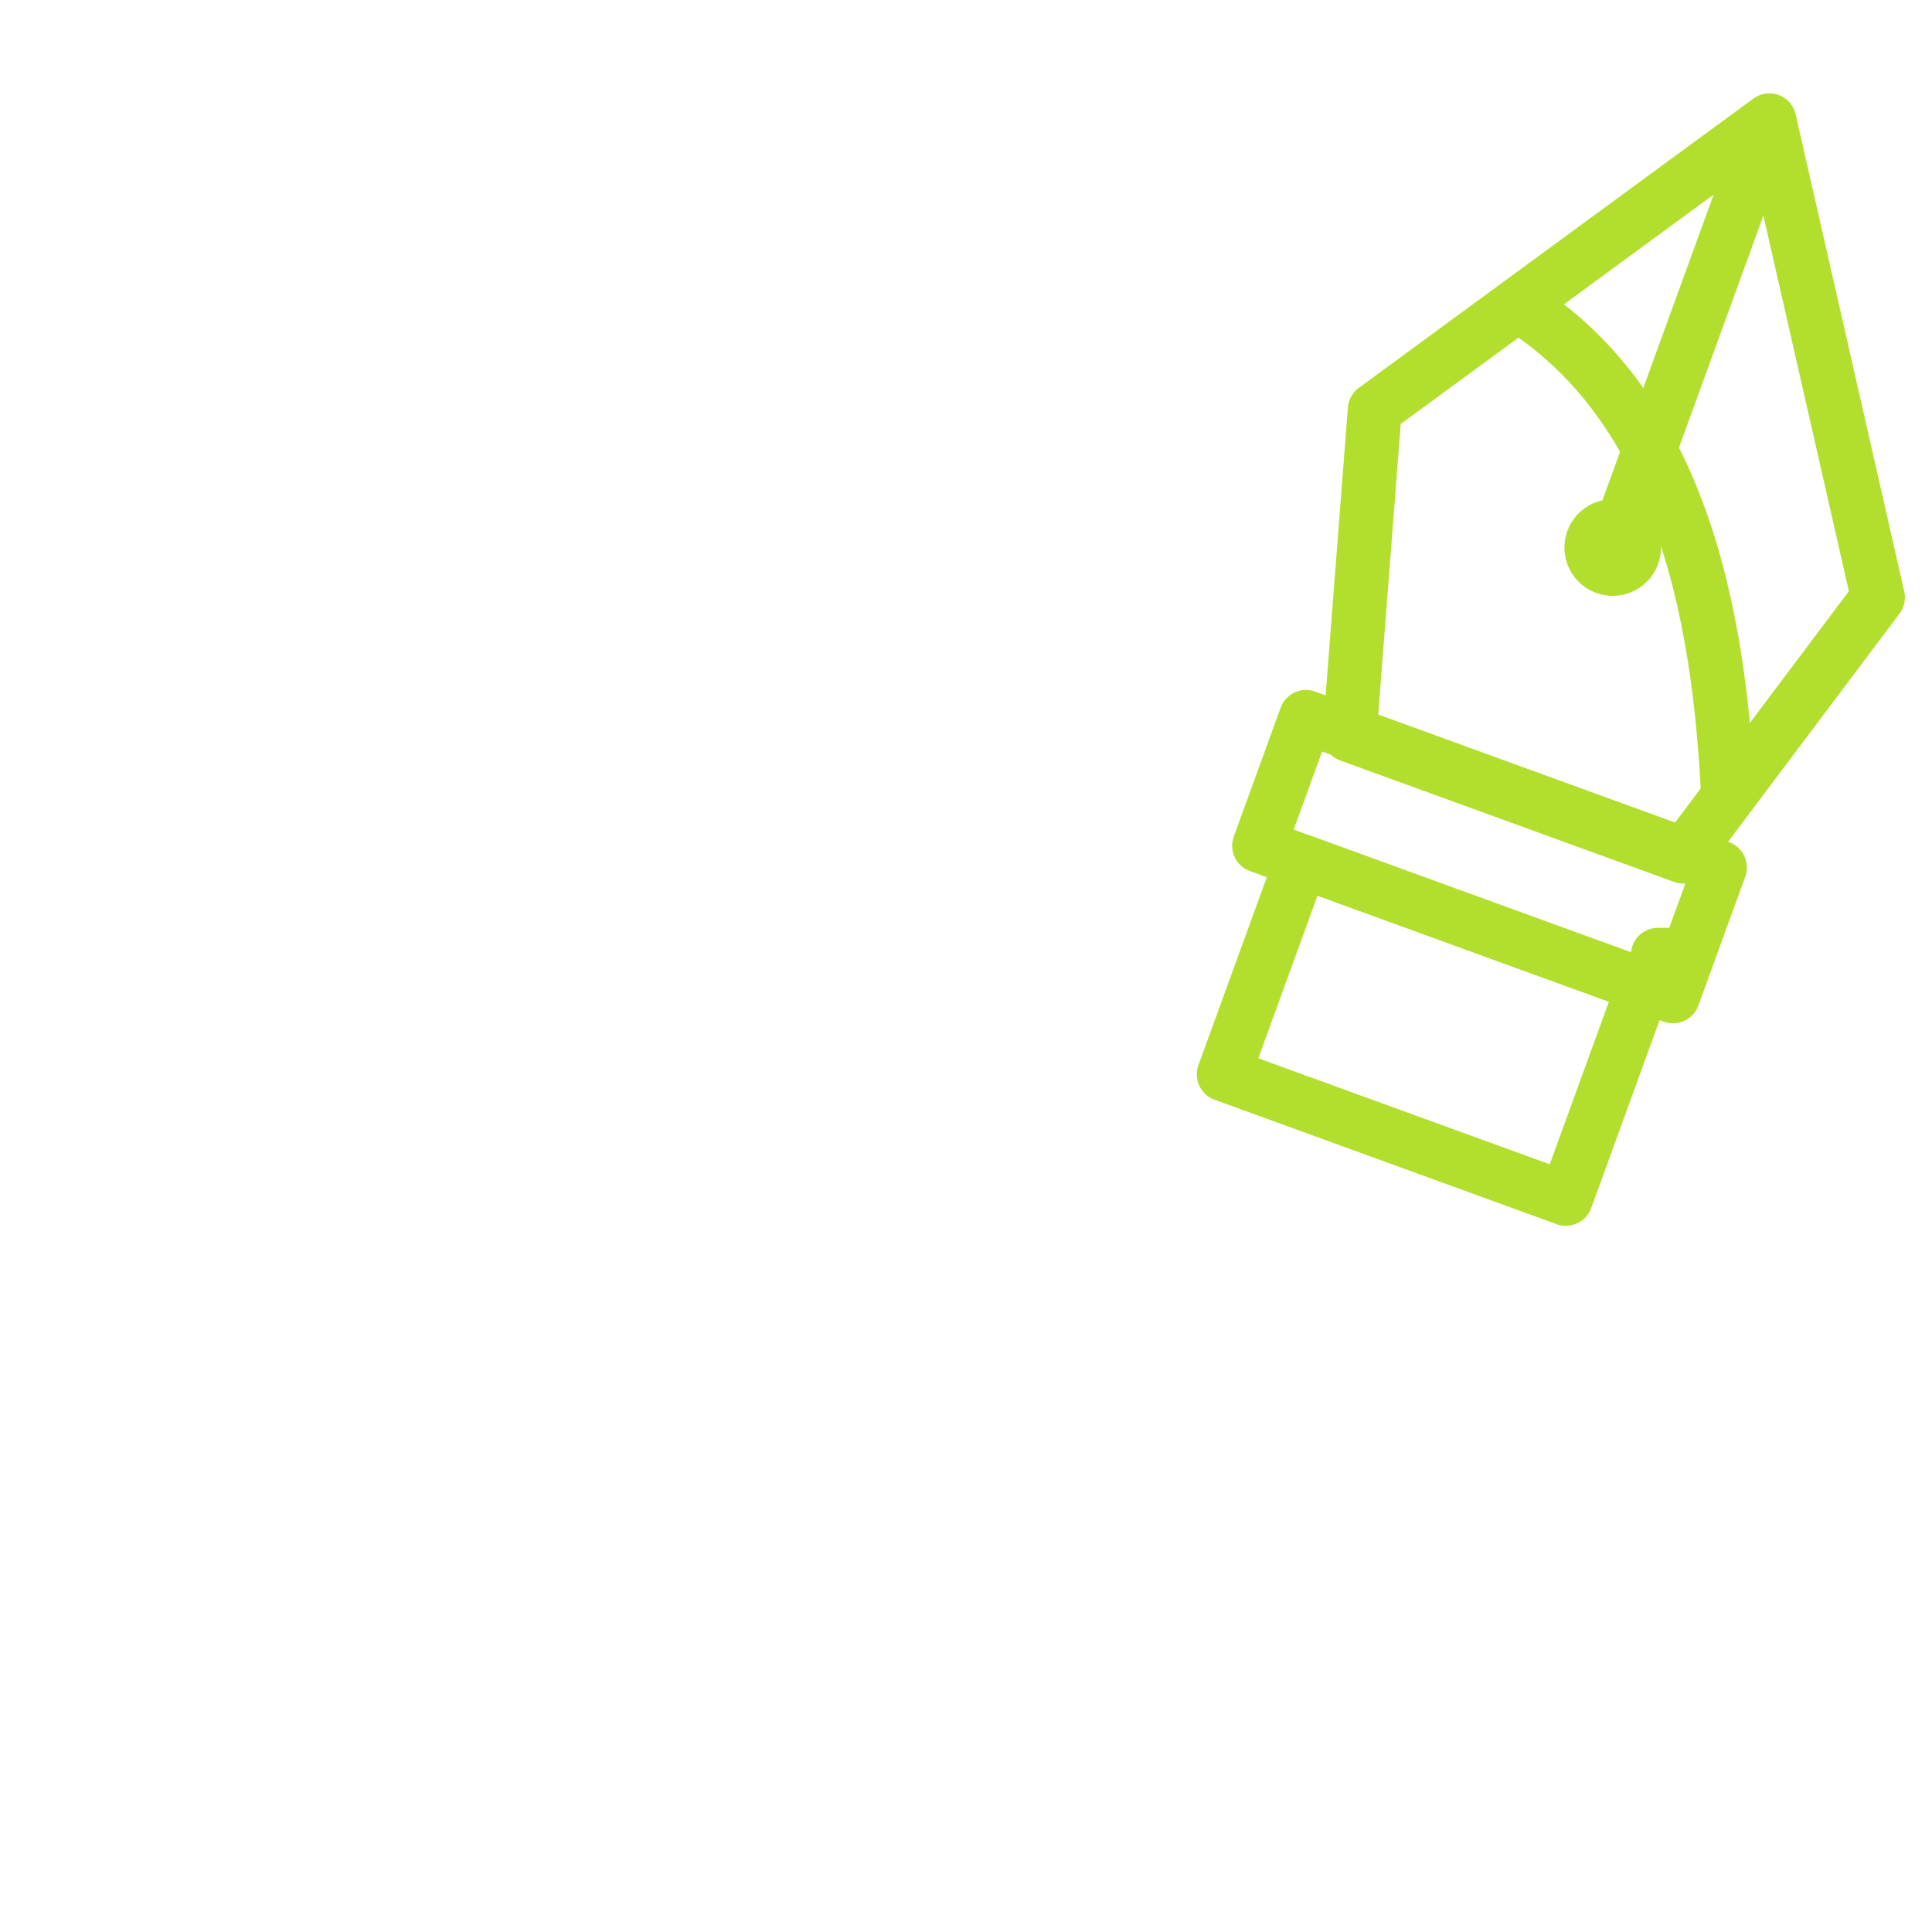<svg xmlns="http://www.w3.org/2000/svg" viewBox="0 0 430 430" width="430" height="430" preserveAspectRatio="xMidYMid meet" style="width: 100%; height: 100%; transform: translate3d(0px, 0px, 0px);"><defs><clipPath id="__lottie_element_243"><rect width="430" height="430" x="0" y="0"></rect></clipPath><clipPath id="__lottie_element_246"><path d="M0,0 L430,0 L430,430 L0,430z"></path></clipPath><filter id="__lottie_element_253" filterUnits="objectBoundingBox" x="0%" y="0%" width="100%" height="100%"><feComponentTransfer in="SourceGraphic"><feFuncA type="table" tableValues="1.0 0.0"></feFuncA></feComponentTransfer></filter><mask id="__lottie_element_252" mask-type="alpha"><g filter="url(#__lottie_element_253)"><rect width="430" height="430" x="0" y="0" fill="#ffffff" opacity="0"></rect><g transform="matrix(0.94,0.342,-0.342,0.94,343.481,189.954)" opacity="1" style="display: block;"><path fill="rgb(255,0,0)" fill-opacity="1" d=" M-8.5,-170.5 C-8.5,-170.5 -69,-80 -69,-80 C-69,-80 -49.5,-10 -49.5,-10 C-49.5,-10 29.5,-10 29.5,-10 C29.5,-10 50.5,-79 50.5,-79 C50.5,-79 -8.5,-170.5 -8.5,-170.5z M-8.5,-170 C-8.5,-170 -8.5,-70 -8.5,-70 M-8.75,-74 C-11.37,-74 -13.5,-71.87 -13.5,-69.25 C-13.5,-66.63 -11.37,-64.5 -8.75,-64.5 C-6.13,-64.5 -4,-66.63 -4,-69.25 C-4,-71.87 -6.13,-74 -8.75,-74z M38,-10.5 C38,-10.5 -60,-10.5 -60,-10.5 C-60,-10.5 -60,20 -60,20 C-60,20 38,20 38,20 C38,20 38,-10.5 38,-10.5z M31,20 C31,20 -50,20 -50,20 C-50,20 -50,70.5 -50,70.5 C-50,70.5 31,70.5 31,70.5 C31,70.5 31,20 31,20z"></path><g opacity="1" transform="matrix(1,0,0,1,0,-1)"><path stroke-linecap="round" stroke-linejoin="round" fill-opacity="0" class="primary" stroke="#b2df2d" stroke-opacity="1" stroke-width="0" d=" M-8.5,-169.5 C-8.5,-169.5 -69,-79 -69,-79 C-69,-79 -49.5,-9 -49.5,-9 C-49.5,-9 29.5,-9 29.5,-9 C29.5,-9 50.5,-78 50.5,-78 C50.5,-78 -8.5,-169.5 -8.5,-169.5z M-8.5,-169 C-8.5,-169 -8.5,-69 -8.5,-69"></path></g><g opacity="1" transform="matrix(1,0,0,1,-8.75,-69.25)"><path stroke-linecap="butt" stroke-linejoin="miter" fill-opacity="0" stroke-miterlimit="4" class="primary" stroke="#b2df2d" stroke-opacity="1" stroke-width="0" d=" M0,-4.75 C-2.623,-4.75 -4.75,-2.623 -4.75,0 C-4.75,2.623 -2.623,4.75 0,4.75 C2.623,4.75 4.75,2.623 4.75,0 C4.75,-2.623 2.623,-4.75 0,-4.75z"></path></g><g opacity="1" transform="matrix(1,0,0,1,-11,4.75)"><path stroke-linecap="round" stroke-linejoin="round" fill-opacity="0" class="secondary" stroke="#b2df2d" stroke-opacity="1" stroke-width="0" d=" M49,-15.25 C49,-15.25 -49,-15.25 -49,-15.25 C-49,-15.25 -49,15.25 -49,15.25 C-49,15.25 49,15.25 49,15.25 C49,15.25 49,-15.25 49,-15.25z"></path></g><g opacity="1" transform="matrix(1,0,0,1,-9.5,45.25)"><path stroke-linecap="round" stroke-linejoin="round" fill-opacity="0" class="secondary" stroke="#b2df2d" stroke-opacity="1" stroke-width="0" d=" M40.5,-25.25 C40.5,-25.25 -40.5,-25.25 -40.5,-25.25 C-40.5,-25.25 -40.5,25.25 -40.5,25.25 C-40.5,25.25 40.5,25.25 40.5,25.25 C40.5,25.25 40.5,-25.25 40.5,-25.25z"></path></g></g></g></mask></defs><g clip-path="url(#__lottie_element_243)"><g clip-path="url(#__lottie_element_246)" transform="matrix(1,0,0,1,0,0)" opacity="1" style="display: block;"><g mask="url(#__lottie_element_252)" style="display: block;"><g transform="matrix(1,0,0,1,226,235)" opacity="1"><g opacity="1" transform="matrix(1,0,0,1,0,0)"><path stroke-linecap="round" stroke-linejoin="round" fill-opacity="0" class="primary" stroke="#b2df2d" stroke-opacity="1" stroke-width="12" d=" M-179,-9 C-179,-77 -157.985,-132.023 -8.888,-172 C170.149,-220.008 159,-74.45 159,-8.15"></path></g><g opacity="1" transform="matrix(1,0,0,1,-179.25,-7.25)"><path class="secondary" fill="#b2df2d" fill-opacity="1" d=" M15.25,-15.25 C15.25,-15.25 -15.25,-15.25 -15.25,-15.25 C-15.25,-15.25 -15.25,15.25 -15.25,15.25 C-15.25,15.25 15.25,15.25 15.25,15.25 C15.25,15.25 15.25,-15.25 15.25,-15.25z"></path><path stroke-linecap="round" stroke-linejoin="round" fill-opacity="0" class="secondary" stroke="#b2df2d" stroke-opacity="1" stroke-width="12" d=" M15.25,-15.25 C15.25,-15.25 -15.25,-15.25 -15.25,-15.25 C-15.25,-15.25 -15.25,15.25 -15.25,15.25 C-15.25,15.25 15.25,15.25 15.25,15.25 C15.25,15.25 15.25,-15.25 15.25,-15.25z"></path><path stroke-linecap="round" stroke-linejoin="round" fill-opacity="0" class="secondary" stroke="#b2df2d" stroke-opacity="1" stroke-width="12" d=" M15.25,-15.25 C15.25,-15.25 -15.25,-15.25 -15.25,-15.25 C-15.25,-15.25 -15.25,15.25 -15.25,15.25 C-15.25,15.25 15.25,15.25 15.25,15.25 C15.25,15.25 15.25,-15.25 15.25,-15.25z"></path><path class="secondary" fill="#b2df2d" fill-opacity="1" d=" M15.25,-15.25 C15.25,-15.25 -15.25,-15.25 -15.25,-15.25 C-15.25,-15.25 -15.25,15.25 -15.25,15.25 C-15.25,15.25 15.25,15.25 15.25,15.25 C15.25,15.25 15.25,-15.25 15.25,-15.25z"></path></g><g opacity="1" transform="matrix(1,0,0,1,158.25,-7.25)"><path class="secondary" fill="#b2df2d" fill-opacity="1" d=" M15.25,-15.25 C15.25,-15.25 -15.25,-15.25 -15.25,-15.25 C-15.25,-15.25 -15.25,15.25 -15.25,15.25 C-15.25,15.25 15.25,15.25 15.25,15.25 C15.25,15.25 15.25,-15.25 15.25,-15.25z"></path><path stroke-linecap="round" stroke-linejoin="round" fill-opacity="0" class="secondary" stroke="#b2df2d" stroke-opacity="1" stroke-width="12" d=" M15.25,-15.25 C15.25,-15.25 -15.25,-15.25 -15.25,-15.25 C-15.25,-15.25 -15.25,15.25 -15.25,15.25 C-15.25,15.25 15.25,15.25 15.25,15.25 C15.25,15.25 15.25,-15.25 15.25,-15.25z"></path></g><g opacity="1" transform="matrix(1,0,0,1,-9.25,-172.25)"><path stroke-linecap="round" stroke-linejoin="round" fill-opacity="0" class="secondary" stroke="#b2df2d" stroke-opacity="1" stroke-width="12" d=" M-140.752,20.484 C-140.752,20.484 -156.252,20.484 -156.252,20.484 C-156.252,20.484 -156.252,35.984 -156.252,35.984 C-156.252,35.984 -140.752,35.984 -140.752,35.984 C-140.752,35.984 -140.752,20.484 -140.752,20.484z M187.235,-44.479 C187.235,-44.479 171.735,-44.479 171.735,-44.479 C171.735,-44.479 171.735,-28.979 171.735,-28.979 C171.735,-28.979 187.235,-28.979 187.235,-28.979 C187.235,-28.979 187.235,-44.479 187.235,-44.479z M-148.752,28.234 C-148.752,28.234 179.236,-36.729 179.236,-36.729 M15.25,-15.25 C15.25,-15.25 -15.25,-15.25 -15.25,-15.25 C-15.25,-15.25 -15.25,15.25 -15.25,15.25 C-15.25,15.25 15.25,15.25 15.25,15.25 C15.25,15.25 15.25,-15.25 15.25,-15.25z"></path><path class="secondary" fill="#b2df2d" fill-opacity="1" d=" M15.25,-15.25 C15.25,-15.25 -15.25,-15.25 -15.25,-15.25 C-15.25,-15.25 -15.25,15.25 -15.25,15.25 C-15.25,15.25 15.25,15.25 15.25,15.25 C15.25,15.25 15.25,-15.25 15.25,-15.25z"></path></g></g></g><g transform="matrix(0.94,0.342,-0.342,0.94,343.481,189.954)" opacity="1" style="display: block;"><g opacity="1" transform="matrix(1,0,0,1,0,-1)"><path stroke-linecap="round" stroke-linejoin="round" fill-opacity="0" class="secondary" stroke="#b2df2d" stroke-opacity="1" stroke-width="12" d=" M-8.5,-169.5 C-8.5,-169.5 -69,-79 -69,-79 C-69,-79 -49.5,-9 -49.5,-9 C-49.5,-9 29.5,-9 29.5,-9 C29.5,-9 50.5,-78 50.5,-78 C50.5,-78 -8.5,-169.5 -8.5,-169.5z M-8.5,-169 C-8.5,-169 -8.5,-69 -8.5,-69"></path></g><g opacity="1" transform="matrix(1,0,0,1,-8.75,-69.25)"><path stroke-linecap="butt" stroke-linejoin="miter" fill-opacity="0" stroke-miterlimit="4" class="secondary" stroke="#b2df2d" stroke-opacity="1" stroke-width="12" d=" M0,-4.75 C-2.623,-4.75 -4.75,-2.623 -4.75,0 C-4.75,2.623 -2.623,4.75 0,4.75 C2.623,4.75 4.75,2.623 4.75,0 C4.75,-2.623 2.623,-4.75 0,-4.75z"></path></g><g opacity="1" transform="matrix(1,0,0,1,-11,4.75)"><path stroke-linecap="round" stroke-linejoin="round" fill-opacity="0" class="primary" stroke="#b2df2d" stroke-opacity="1" stroke-width="12" d=" M49,-15.25 C49,-15.25 -49,-15.25 -49,-15.25 C-49,-15.25 -49,15.25 -49,15.25 C-49,15.25 49,15.25 49,15.25 C49,15.25 49,-15.25 49,-15.25z"></path></g><g opacity="1" transform="matrix(1,0,0,1,-9.5,45.25)"><path stroke-linecap="round" stroke-linejoin="round" fill-opacity="0" class="primary" stroke="#b2df2d" stroke-opacity="1" stroke-width="12" d=" M40.5,-25.25 C40.5,-25.25 -40.5,-25.25 -40.5,-25.25 C-40.5,-25.25 -40.5,25.25 -40.5,25.25 C-40.5,25.25 40.5,25.25 40.5,25.25 C40.5,25.25 40.5,-25.25 40.5,-25.25z"></path></g></g></g></g></svg>